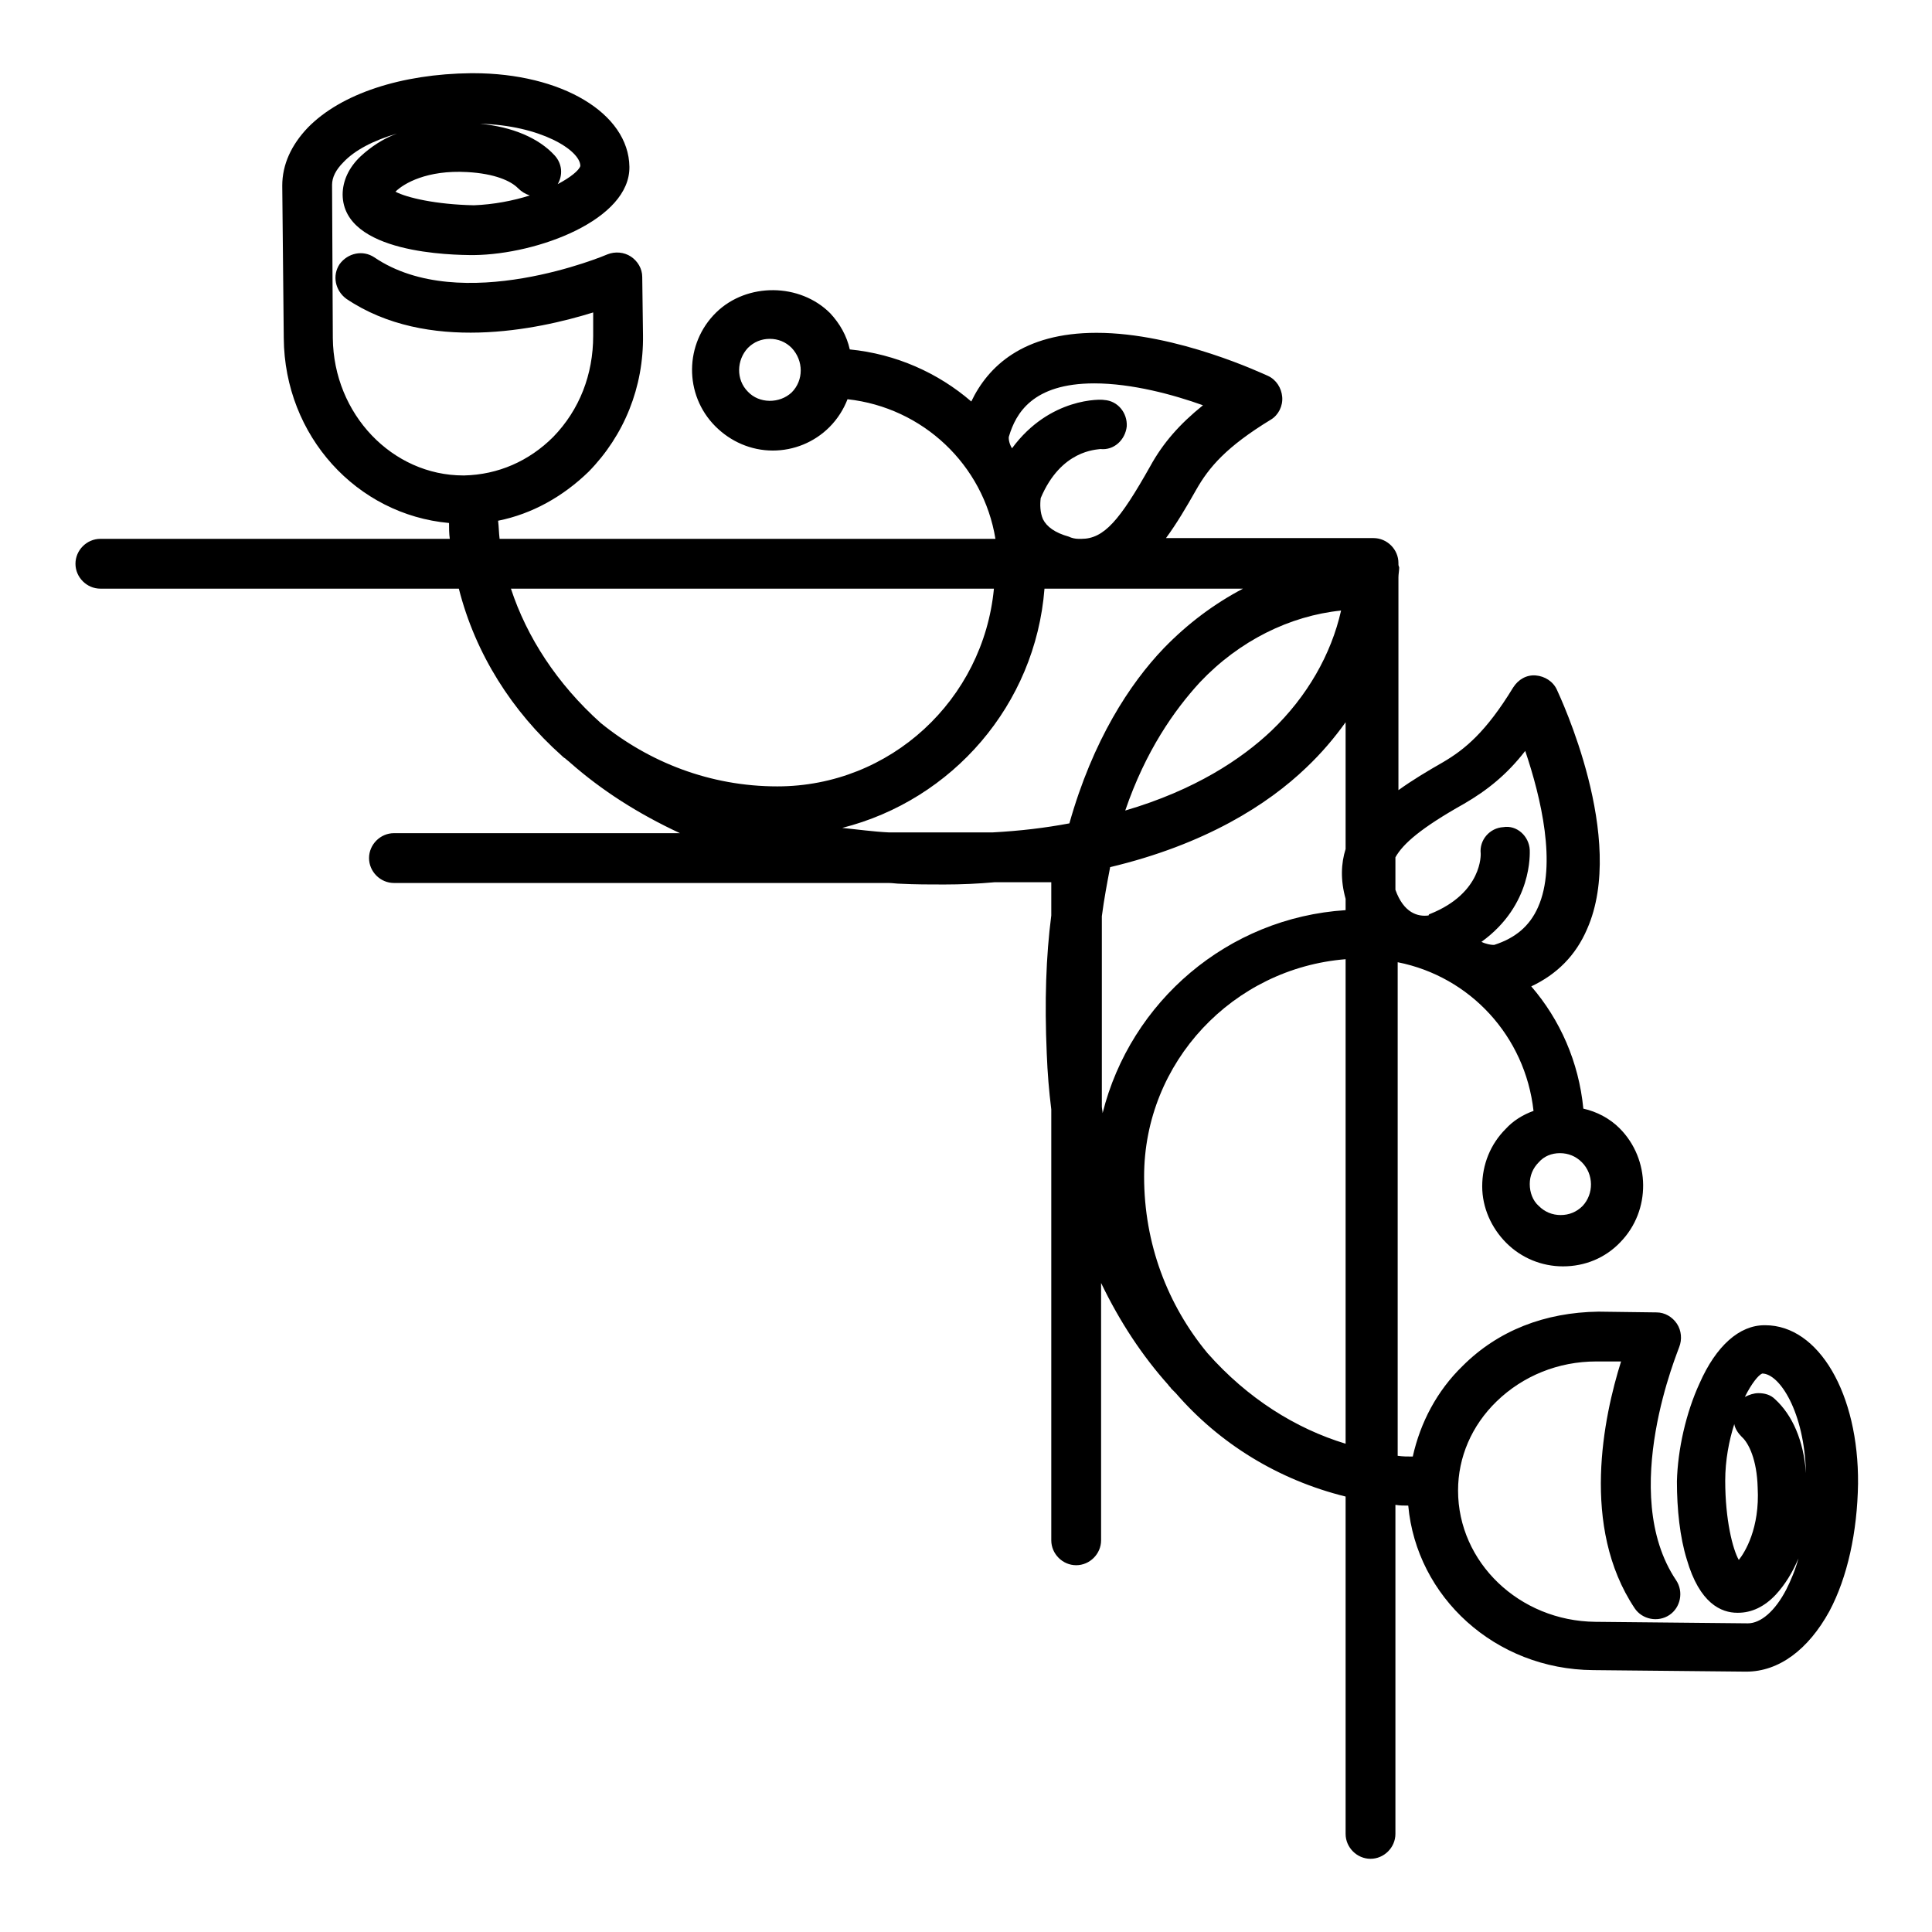 <?xml version="1.0" encoding="utf-8"?>
<!-- Svg Vector Icons : http://www.onlinewebfonts.com/icon -->
<!DOCTYPE svg PUBLIC "-//W3C//DTD SVG 1.1//EN" "http://www.w3.org/Graphics/SVG/1.1/DTD/svg11.dtd">
<svg version="1.1" xmlns="http://www.w3.org/2000/svg" xmlns:xlink="http://www.w3.org/1999/xlink" x="0px" y="0px" viewBox="0 0 256 256" enable-background="new 0 0 256 256" xml:space="preserve">
<g><g><g><g><path fill="#000000" d="M10,74.7c0,1.8,1.5,3.3,3.3,3.3h47.5c2.2,8.7,7.1,16.3,13.6,22.1c0.1,0.1,0.3,0.3,0.5,0.4c0.2,0.2,0.5,0.4,0.7,0.6c4.1,3.6,8.9,6.7,14.5,9.3H52.2c-1.8,0-3.3,1.5-3.3,3.3c0,1.8,1.5,3.3,3.3,3.3h65.5c0.6,0,1.1,0.1,1.6,0.1c2,0.1,3.9,0.1,5.8,0.1c2.3,0,4.5-0.1,6.7-0.3h7.5v4.4c-0.7,5.4-0.9,11.4-0.6,18.3c0.1,2.6,0.3,5,0.6,7.4v57.1c0,1.8,1.5,3.3,3.3,3.3c1.8,0,3.3-1.5,3.3-3.3v-34.1c2.5,5.2,5.5,9.7,8.9,13.5c0.1,0.2,0.3,0.3,0.4,0.5c0.2,0.2,0.4,0.4,0.6,0.6c5.8,6.7,13.6,11.5,22.5,13.7V243c0,1.8,1.5,3.3,3.3,3.3c1.8,0,3.3-1.5,3.3-3.3v-43.6c0.6,0.1,1.1,0.1,1.7,0.1c1.1,12.1,11.5,21.7,24.5,21.8l20.2,0.2c0,0,0.1,0,0.1,0c4.3,0,8.2-2.9,11-8c2.4-4.5,3.7-10.5,3.8-16.9c0.1-11.9-5.2-21-12.3-21c0,0,0,0-0.1,0c-3.3,0-6.4,2.7-8.6,7.7c-1.8,3.9-2.9,8.8-3,13c0,3.7,0.4,7.4,1.3,10.3c1.7,5.9,4.6,7.1,6.7,7.1c0,0,0,0,0.1,0c1.8,0,3.5-0.8,5-2.4c1.2-1.3,2.2-2.9,3-4.8c-0.4,1.5-1,2.9-1.6,4.1c-1.5,2.9-3.4,4.5-5.1,4.5c0,0,0,0,0,0l-20.2-0.2c-10.1-0.1-18.2-7.9-18.2-17.4c0-4.4,1.8-8.6,5.1-11.8c3.5-3.4,8.2-5.3,13.2-5.3c0.1,0,0.1,0,0.2,0l3.1,0c-2.3,7.3-5.4,21.9,1.8,32.7c1,1.5,3.1,1.9,4.6,0.9c1.5-1,1.9-3.1,0.9-4.6c-7.8-11.6,0.4-30.7,0.4-30.9c0.4-1,0.3-2.2-0.3-3.1c-0.6-0.9-1.6-1.5-2.7-1.5l-7.7-0.1c-7.1,0.1-13.3,2.5-18,7.2c-3.4,3.3-5.6,7.5-6.6,12c-0.7,0-1.3,0-2-0.1v-65.4c9.6,1.9,16.9,9.8,18,19.7c-1.4,0.5-2.7,1.3-3.7,2.4c-2,2-3.1,4.7-3.1,7.6c0,2.8,1.2,5.5,3.2,7.5c2,2,4.7,3.1,7.5,3.1c2.9,0,5.6-1.1,7.6-3.2c4.1-4.2,4-11-0.1-15.1c-1.3-1.3-3-2.2-4.8-2.6c-0.6-6.2-3.1-11.8-6.9-16.2c3.4-1.6,5.9-4.1,7.4-7.6c5.3-12-3.6-30.8-4-31.7c-0.5-1.1-1.6-1.8-2.8-1.9c-1.2-0.1-2.3,0.5-3,1.6c-3.6,5.9-6.4,8.2-9.3,9.9c-2.1,1.2-4.1,2.4-5.9,3.7V76.5c0-0.4,0.1-0.9,0.1-1.3c0-0.1-0.1-0.2-0.1-0.4v-0.2c0-1.8-1.5-3.3-3.3-3.3h-27.5c1.4-1.9,2.7-4.1,4-6.4c1.7-3,4-5.7,9.9-9.3c1-0.6,1.6-1.8,1.5-3c-0.1-1.2-0.8-2.3-1.9-2.8c-0.5-0.2-12-5.7-22.7-5.7c-9.8,0-14.4,4.5-16.6,9.1c-4.4-3.8-10-6.3-16.1-6.9c-0.4-1.8-1.3-3.4-2.6-4.8c-4-4-11-4.1-15.1-0.1c-4.2,4.1-4.3,10.9-0.1,15.1c2,2,4.7,3.2,7.6,3.2c2.8,0,5.5-1.1,7.5-3.1c1.1-1.1,1.9-2.4,2.4-3.7c10,1.1,18,8.7,19.6,18.5H66.2c-0.1-0.8-0.1-1.6-0.2-2.4c4.5-0.9,8.6-3.2,12-6.5c4.7-4.8,7.3-11.2,7.2-18.1l-0.1-7.7c0-1.1-0.6-2.1-1.5-2.7c-0.9-0.6-2.1-0.7-3.1-0.3c-0.2,0.1-19.4,8.2-30.9,0.4c-1.5-1-3.5-0.6-4.6,0.9c-1,1.5-0.6,3.5,0.9,4.6c10.7,7.2,25.3,4.1,32.7,1.8l0,3.1c0,5.1-1.8,9.8-5.3,13.4c-3.2,3.2-7.3,5-11.8,5.1c0,0-0.1,0-0.1,0c-9.4,0-17.2-8.1-17.3-18.2L44,24.5c0-1,0.5-2,1.5-3c1.5-1.6,4-2.9,7.1-3.8c-1.9,0.7-3.5,1.8-4.8,3c-1.6,1.5-2.4,3.3-2.4,5.1c0.1,7.8,14.5,8,17.4,8c8.5-0.1,20.7-4.7,20.6-11.7c-0.1-7.1-9-12.4-20.7-12.4c-0.1,0-0.2,0-0.3,0c-9.2,0.1-17.2,2.7-21.6,7.2c-2.2,2.3-3.4,4.9-3.4,7.7l0.2,20.2c0.1,13,9.7,23.4,21.9,24.5c0,0.7,0,1.4,0.1,2.1H13.3C11.5,71.4,10,72.9,10,74.7z M230.4,206.7c-0.8-1.4-1.8-5.3-1.8-10.5c0-2.7,0.5-5.3,1.2-7.5c0.1,0.6,0.5,1.2,1,1.7c0.9,0.8,2,3,2.1,6.7C233.2,202.5,231.2,205.7,230.4,206.7z M235.2,185.4c-0.6-0.6-1.4-0.8-2.2-0.8c-0.6,0-1.2,0.2-1.8,0.5c0.9-1.8,1.8-2.9,2.3-3.1c2.3,0,5.6,5.1,5.8,13.2C239,190.9,237.5,187.5,235.2,185.4z M206.7,152.8c1.1,0,2.1,0.4,2.9,1.2c1.6,1.6,1.6,4.2,0.1,5.8c-0.8,0.8-1.8,1.2-2.9,1.2c-1.1,0-2.1-0.4-2.9-1.2c-0.8-0.7-1.2-1.8-1.2-2.9c0-1.1,0.4-2.1,1.2-2.9C204.6,153.2,205.6,152.8,206.7,152.8z M184.9,113.6c1-1.8,3.4-3.9,9.1-7.1c3.1-1.8,5.7-3.9,8.1-7c2.1,6.2,4.2,15.1,1.7,20.7c-1.1,2.5-3,4.1-5.8,5l-0.2,0c-0.2,0-0.9-0.1-1.5-0.4c6.8-4.9,6.4-11.8,6.4-12.2c-0.1-1.8-1.7-3.3-3.5-3c-1.8,0.1-3.2,1.7-3,3.5c0,0,0.3,5.2-6.7,8c-0.1,0-0.2,0.1-0.2,0.2c-1.4,0.2-3.3-0.3-4.4-3.4L184.9,113.6L184.9,113.6z M104.9,52c-1.6,1.5-4.3,1.5-5.8-0.1c-1.6-1.6-1.5-4.2,0-5.8c0.8-0.8,1.8-1.2,2.9-1.2c1.1,0,2.1,0.4,2.9,1.2C106.5,47.8,106.5,50.4,104.9,52z M178.3,191.3c-6.6-2-13-6-18.3-12c-5.3-6.4-8.4-14.5-8.4-23.4c0-15.2,11.8-27.6,26.7-28.8L178.3,191.3L178.3,191.3z M178.3,112.5c-0.6,1.9-0.7,4.1,0,6.6v1.5c-15.6,1-28.5,12.1-32.2,26.9c0-0.3-0.1-0.6-0.1-0.9v-25.2c0.3-2.3,0.7-4.4,1.1-6.5c12.6-3,20.9-8.3,26-13.2c2-1.9,3.7-3.9,5.2-6V112.5z M168.5,96.8c-4,3.8-10.2,7.9-19.4,10.6c2.7-7.9,6.5-13.3,9.9-17c5.2-5.5,11.9-8.8,18.7-9.5C176.4,86.7,173.2,92.3,168.5,96.8z M145,50.8c5,0,10.5,1.5,14.4,2.9c-3.1,2.5-5.3,5-7,8.1c-4,7.1-6.1,9.6-9.1,9.6h-0.4c-0.4,0-0.9-0.1-1.3-0.3c-1.8-0.5-2.9-1.3-3.4-2.3c-0.4-0.9-0.4-2-0.3-2.8c2.7-6.4,7.4-6.4,7.9-6.5c1.8,0.2,3.3-1.2,3.5-3c0.1-1.8-1.2-3.4-3-3.5c-0.3-0.1-7.2-0.4-12.2,6.4c-0.4-0.6-0.5-1.4-0.4-1.6C134.6,54.8,136.8,50.8,145,50.8z M138.4,78h4.8c0.1,0,0.1,0,0.2,0c0.1,0,0.2,0,0.3,0h21c-3.8,2-7.3,4.6-10.5,7.9c-4.5,4.7-9.4,12.2-12.5,23.2c-3.2,0.6-6.5,1-10.2,1.2h-13.7c-2.1-0.1-4.2-0.4-6.2-0.6C126.2,106,137.2,93.4,138.4,78z M131.7,78c-1.4,14.7-13.7,26.2-28.7,26.2c-8.9,0-17-3.2-23.4-8.4c-5.8-5.2-9.8-11.4-11.9-17.8H131.7z M76.9,22c-0.2,0.6-1.3,1.5-3,2.4c0.7-1.2,0.6-2.7-0.4-3.8c-2.1-2.3-5.6-3.8-9.9-4.2C71.6,16.6,76.9,19.9,76.9,22z M68.6,24.9c0.5,0.5,1,0.8,1.6,1c-2.2,0.7-4.8,1.2-7.4,1.3c-5-0.1-8.9-1-10.4-1.8c1.1-1.1,4.2-2.9,9.5-2.6C65.6,23,67.7,24,68.6,24.9z"/></g></g><g></g><g></g><g></g><g></g><g></g><g></g><g></g><g></g><g></g><g></g><g></g><g></g><g></g><g></g><g></g></g></g>
</svg>